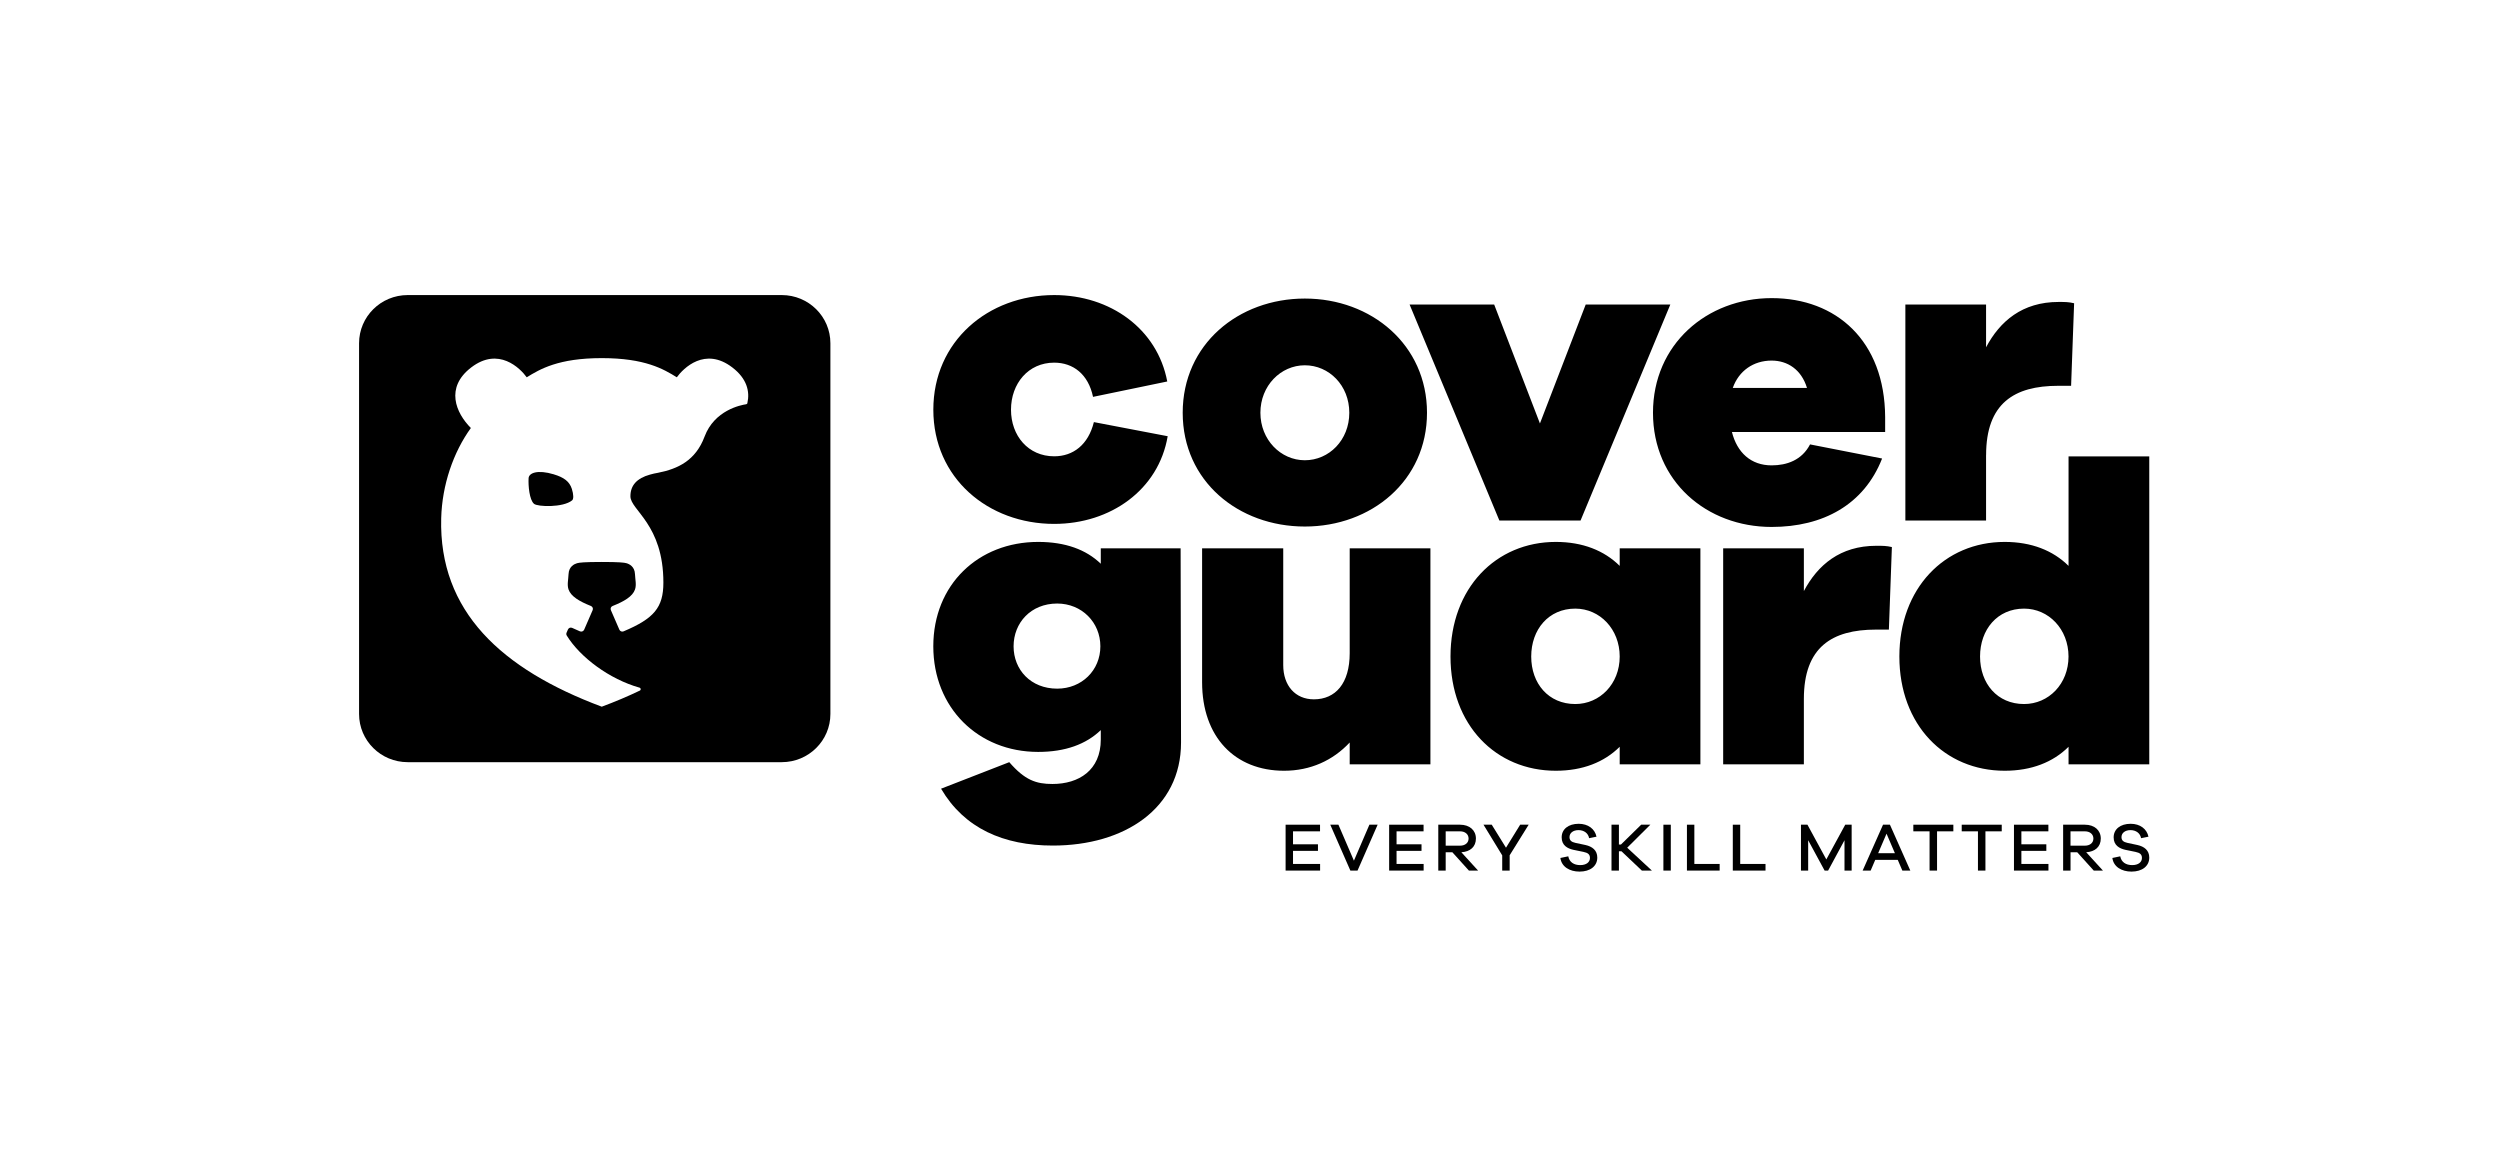 <svg width="150" height="70" viewBox="0 0 150 70" fill="none" xmlns="http://www.w3.org/2000/svg">
<path d="M63.251 31.434C66.643 31.434 69.518 29.381 70.061 26.173L65.633 25.326C65.297 26.685 64.391 27.378 63.251 27.378C61.696 27.378 60.66 26.148 60.66 24.582C60.66 23.015 61.696 21.759 63.251 21.759C64.391 21.759 65.297 22.453 65.582 23.812L70.035 22.889C69.44 19.732 66.617 17.704 63.251 17.704C59.288 17.704 56 20.476 56 24.582C56 28.687 59.288 31.434 63.251 31.434ZM78.291 31.592C82.279 31.592 85.62 28.846 85.62 24.765C85.62 20.684 82.279 17.913 78.291 17.913C74.304 17.913 70.962 20.659 70.962 24.765C70.962 28.871 74.304 31.592 78.291 31.592ZM78.291 21.917C79.742 21.917 80.958 23.123 80.958 24.765C80.958 26.407 79.742 27.615 78.291 27.615C76.841 27.615 75.624 26.384 75.624 24.765C75.624 23.146 76.841 21.917 78.291 21.917ZM94.832 31.233L100.219 18.273H95.142L92.396 25.408L89.651 18.273H84.576L89.963 31.233H94.832ZM106.297 31.617C109.379 31.617 111.84 30.283 112.926 27.511L108.603 26.664C108.111 27.613 107.205 27.922 106.297 27.922C105.055 27.922 104.226 27.153 103.915 25.92H113.109V25.022C113.084 20.455 110.183 17.887 106.299 17.887C102.416 17.887 99.179 20.659 99.179 24.765C99.179 28.871 102.39 31.617 106.299 31.617H106.297ZM106.297 21.635C107.256 21.635 108.084 22.175 108.42 23.277H103.966C104.328 22.25 105.208 21.635 106.297 21.635ZM119.166 27.307C119.166 24.202 120.849 23.148 123.49 23.148H124.266L124.447 18.195C124.111 18.117 123.903 18.117 123.516 18.117C121.34 18.117 119.994 19.272 119.164 20.838V18.273H114.322V31.233H119.164V27.307H119.166ZM124.113 27.383V33.953C123.182 33.029 121.887 32.515 120.281 32.515C116.682 32.515 113.962 35.287 113.962 39.392C113.962 43.498 116.68 46.245 120.281 46.245C121.887 46.245 123.182 45.733 124.113 44.807V45.859H128.956V27.383H124.113ZM121.444 42.242C119.838 42.242 118.803 41.011 118.803 39.392C118.803 37.774 119.838 36.517 121.444 36.517C122.92 36.517 124.111 37.748 124.111 39.392C124.111 41.036 122.92 42.242 121.444 42.242ZM66.047 32.901V33.824C65.167 32.977 63.925 32.515 62.291 32.515C58.693 32.515 55.998 35.082 55.998 38.777C55.998 42.472 58.691 45.115 62.291 45.115C63.923 45.115 65.167 44.653 66.047 43.806V44.371C66.047 46.219 64.727 47.039 63.146 47.039C62.162 47.039 61.49 46.807 60.556 45.73L56.464 47.322C57.863 49.708 60.22 50.734 63.172 50.734C67.445 50.734 70.862 48.527 70.862 44.55L70.837 32.899H66.045L66.047 32.901ZM63.431 41.319C61.851 41.319 60.815 40.189 60.815 38.779C60.815 37.369 61.851 36.212 63.431 36.212C64.907 36.212 66.022 37.342 66.022 38.779C66.022 40.217 64.907 41.319 63.431 41.319ZM80.982 39.188C80.982 41.011 80.127 41.96 78.832 41.96C77.717 41.96 76.994 41.138 76.994 39.907V32.901H72.126V40.933C72.126 44.219 74.093 46.245 77.045 46.245C78.625 46.245 79.972 45.629 80.982 44.55V45.859H85.825V32.899H80.982V39.186V39.188ZM97.182 33.953C96.25 33.029 94.955 32.515 93.349 32.515C89.751 32.515 87.03 35.287 87.03 39.392C87.03 43.498 89.748 46.245 93.349 46.245C94.955 46.245 96.25 45.733 97.182 44.807V45.859H102.024V32.899H97.182V33.95V33.953ZM94.515 42.242C92.909 42.242 91.873 41.011 91.873 39.392C91.873 37.774 92.909 36.517 94.515 36.517C95.991 36.517 97.182 37.748 97.182 39.392C97.182 41.036 95.991 42.242 94.515 42.242ZM108.232 35.468V32.901H103.39V45.861H108.232V41.934C108.232 38.83 109.915 37.776 112.556 37.776H113.333L113.513 32.823C113.177 32.747 112.969 32.747 112.582 32.747C110.406 32.747 109.06 33.902 108.23 35.468H108.232Z" fill="black"/>
<path d="M33.237 28.462C32.233 28.16 31.736 28.386 31.716 28.687C31.689 29.134 31.763 29.994 32.042 30.23C32.255 30.412 33.786 30.464 34.326 30.022C34.424 29.942 34.417 29.67 34.311 29.334C34.166 28.879 33.82 28.639 33.237 28.464V28.462Z" fill="black"/>
<path d="M46.908 17.704H24.462C22.85 17.704 21.544 18.998 21.544 20.596V42.839C21.544 44.436 22.85 45.73 24.462 45.73H46.906C48.518 45.73 49.824 44.436 49.824 42.839V20.596C49.824 18.998 48.518 17.704 46.906 17.704H46.908ZM44.847 24.185C44.839 24.221 44.809 24.248 44.771 24.255C44.441 24.303 42.865 24.615 42.274 26.196C41.736 27.636 40.672 28.129 39.501 28.363C39.486 28.365 39.475 28.369 39.462 28.371C39.32 28.394 39.169 28.428 38.996 28.477C38.214 28.694 37.825 29.119 37.825 29.777C37.825 30.61 39.803 31.453 39.803 34.956C39.803 36.459 39.233 37.114 37.414 37.881C37.318 37.921 37.206 37.879 37.163 37.782L36.653 36.608C36.61 36.511 36.657 36.397 36.757 36.359C37.457 36.081 37.956 35.784 38.099 35.371C38.197 35.091 38.114 34.789 38.099 34.446C38.08 33.988 37.752 33.839 37.586 33.792C37.452 33.754 37.153 33.718 36.106 33.718C35.06 33.718 34.76 33.754 34.626 33.792C34.46 33.841 34.132 33.99 34.113 34.446C34.098 34.789 34.016 35.091 34.113 35.371C34.258 35.782 34.756 36.081 35.455 36.359C35.555 36.4 35.602 36.511 35.559 36.608L35.049 37.782C35.007 37.877 34.896 37.921 34.798 37.881C34.632 37.812 34.479 37.742 34.334 37.675C34.237 37.628 34.12 37.67 34.077 37.77L33.994 37.961C33.971 38.016 33.973 38.081 34.005 38.132C34.809 39.443 36.574 40.754 38.373 41.26C38.456 41.283 38.469 41.397 38.39 41.435C37.671 41.781 36.908 42.103 36.106 42.402C30.098 40.155 26.325 36.686 26.472 31.096C26.525 29.092 27.199 27.136 28.252 25.68C27.348 24.773 26.697 23.254 28.271 22.048C29.913 20.788 31.212 22.095 31.604 22.638C32.397 22.149 33.505 21.487 36.106 21.487C38.707 21.487 39.815 22.147 40.609 22.638C41 22.095 42.299 20.788 43.941 22.048C44.813 22.716 45 23.481 44.843 24.183L44.847 24.185Z" fill="black"/>
<path d="M79.206 52.235H77.136V49.482H79.202V49.88H77.581V50.658H79.078V51.052H77.581V51.837H79.206V52.235Z" fill="black"/>
<path d="M81.45 52.235H81.022L79.816 49.482H80.305L81.235 51.641L82.164 49.482H82.658L81.452 52.235H81.45Z" fill="black"/>
<path d="M85.418 52.235H83.349V49.482H85.414V49.88H83.793V50.658H85.291V51.052H83.793V51.837H85.418V52.235Z" fill="black"/>
<path d="M88.134 52.235L87.143 51.137H86.741V52.235H86.297V49.482H87.602C88.174 49.482 88.555 49.815 88.555 50.313C88.555 50.81 88.206 51.105 87.681 51.135L88.685 52.235H88.134ZM87.605 50.74C87.911 50.74 88.115 50.568 88.115 50.313C88.115 50.058 87.911 49.88 87.605 49.88H86.741V50.74H87.605Z" fill="black"/>
<path d="M90.578 52.235H90.133V51.322L89.01 49.482H89.504L90.359 50.863L91.21 49.482H91.72L90.58 51.316V52.237L90.578 52.235Z" fill="black"/>
<path d="M95.791 50.201L95.346 50.291C95.297 49.998 95.044 49.807 94.712 49.807C94.381 49.807 94.17 49.984 94.17 50.226C94.17 50.42 94.283 50.521 94.523 50.572L95.125 50.7C95.54 50.791 95.837 51.021 95.837 51.453C95.837 51.971 95.41 52.296 94.772 52.296C94.183 52.296 93.694 52.011 93.623 51.478L94.096 51.379C94.162 51.733 94.44 51.906 94.812 51.906C95.184 51.906 95.397 51.729 95.397 51.478C95.397 51.269 95.284 51.17 95.008 51.113L94.402 50.989C94.057 50.911 93.7 50.73 93.7 50.241C93.7 49.752 94.102 49.427 94.721 49.427C95.284 49.427 95.691 49.731 95.791 50.205V50.201Z" fill="black"/>
<path d="M98.511 52.235L97.288 51.076H97.135V52.235H96.69V49.482H97.135V50.673H97.256L98.47 49.482H99.021L97.632 50.863L99.113 52.235H98.511Z" fill="black"/>
<path d="M99.804 52.235V49.482H100.248V52.235H99.804Z" fill="black"/>
<path d="M103.177 52.235H101.216V49.482H101.661V51.837H103.179V52.235H103.177Z" fill="black"/>
<path d="M105.929 52.235H103.968V49.482H104.413V51.837H105.931V52.235H105.929Z" fill="black"/>
<path d="M111.102 52.235H110.67V50.414L109.687 52.235H109.477L108.49 50.414V52.235H108.058V49.482H108.447L109.579 51.567L110.714 49.482H111.099V52.235H111.102Z" fill="black"/>
<path d="M114.141 52.235L113.866 51.594H112.514L112.239 52.235H111.759L112.982 49.482H113.396L114.619 52.235H114.139H114.141ZM113.192 50.02L112.69 51.191H113.694L113.192 50.02Z" fill="black"/>
<path d="M116.223 49.88V52.235H115.774V49.88H114.8V49.482H117.201V49.88H116.223Z" fill="black"/>
<path d="M119.126 49.88V52.235H118.677V49.88H117.703V49.482H120.104V49.88H119.126Z" fill="black"/>
<path d="M122.907 52.235H120.838V49.482H122.903V49.88H121.283V50.658H122.78V51.052H121.283V51.837H122.907V52.235Z" fill="black"/>
<path d="M125.625 52.235L124.634 51.137H124.232V52.235H123.788V49.482H125.094C125.666 49.482 126.047 49.815 126.047 50.313C126.047 50.81 125.698 51.105 125.172 51.135L126.176 52.235H125.625ZM125.094 50.74C125.4 50.74 125.604 50.568 125.604 50.313C125.604 50.058 125.4 49.88 125.094 49.88H124.23V50.74H125.094Z" fill="black"/>
<path d="M128.909 50.201L128.465 50.291C128.416 49.998 128.163 49.807 127.831 49.807C127.499 49.807 127.289 49.984 127.289 50.226C127.289 50.42 127.401 50.521 127.642 50.572L128.244 50.7C128.658 50.791 128.956 51.021 128.956 51.453C128.956 51.971 128.529 52.296 127.891 52.296C127.301 52.296 126.812 52.011 126.742 51.478L127.214 51.379C127.28 51.733 127.559 51.906 127.931 51.906C128.303 51.906 128.516 51.729 128.516 51.478C128.516 51.269 128.403 51.17 128.127 51.113L127.52 50.989C127.176 50.911 126.819 50.73 126.819 50.241C126.819 49.752 127.221 49.427 127.839 49.427C128.403 49.427 128.809 49.731 128.909 50.205V50.201Z" fill="black"/>
</svg>

